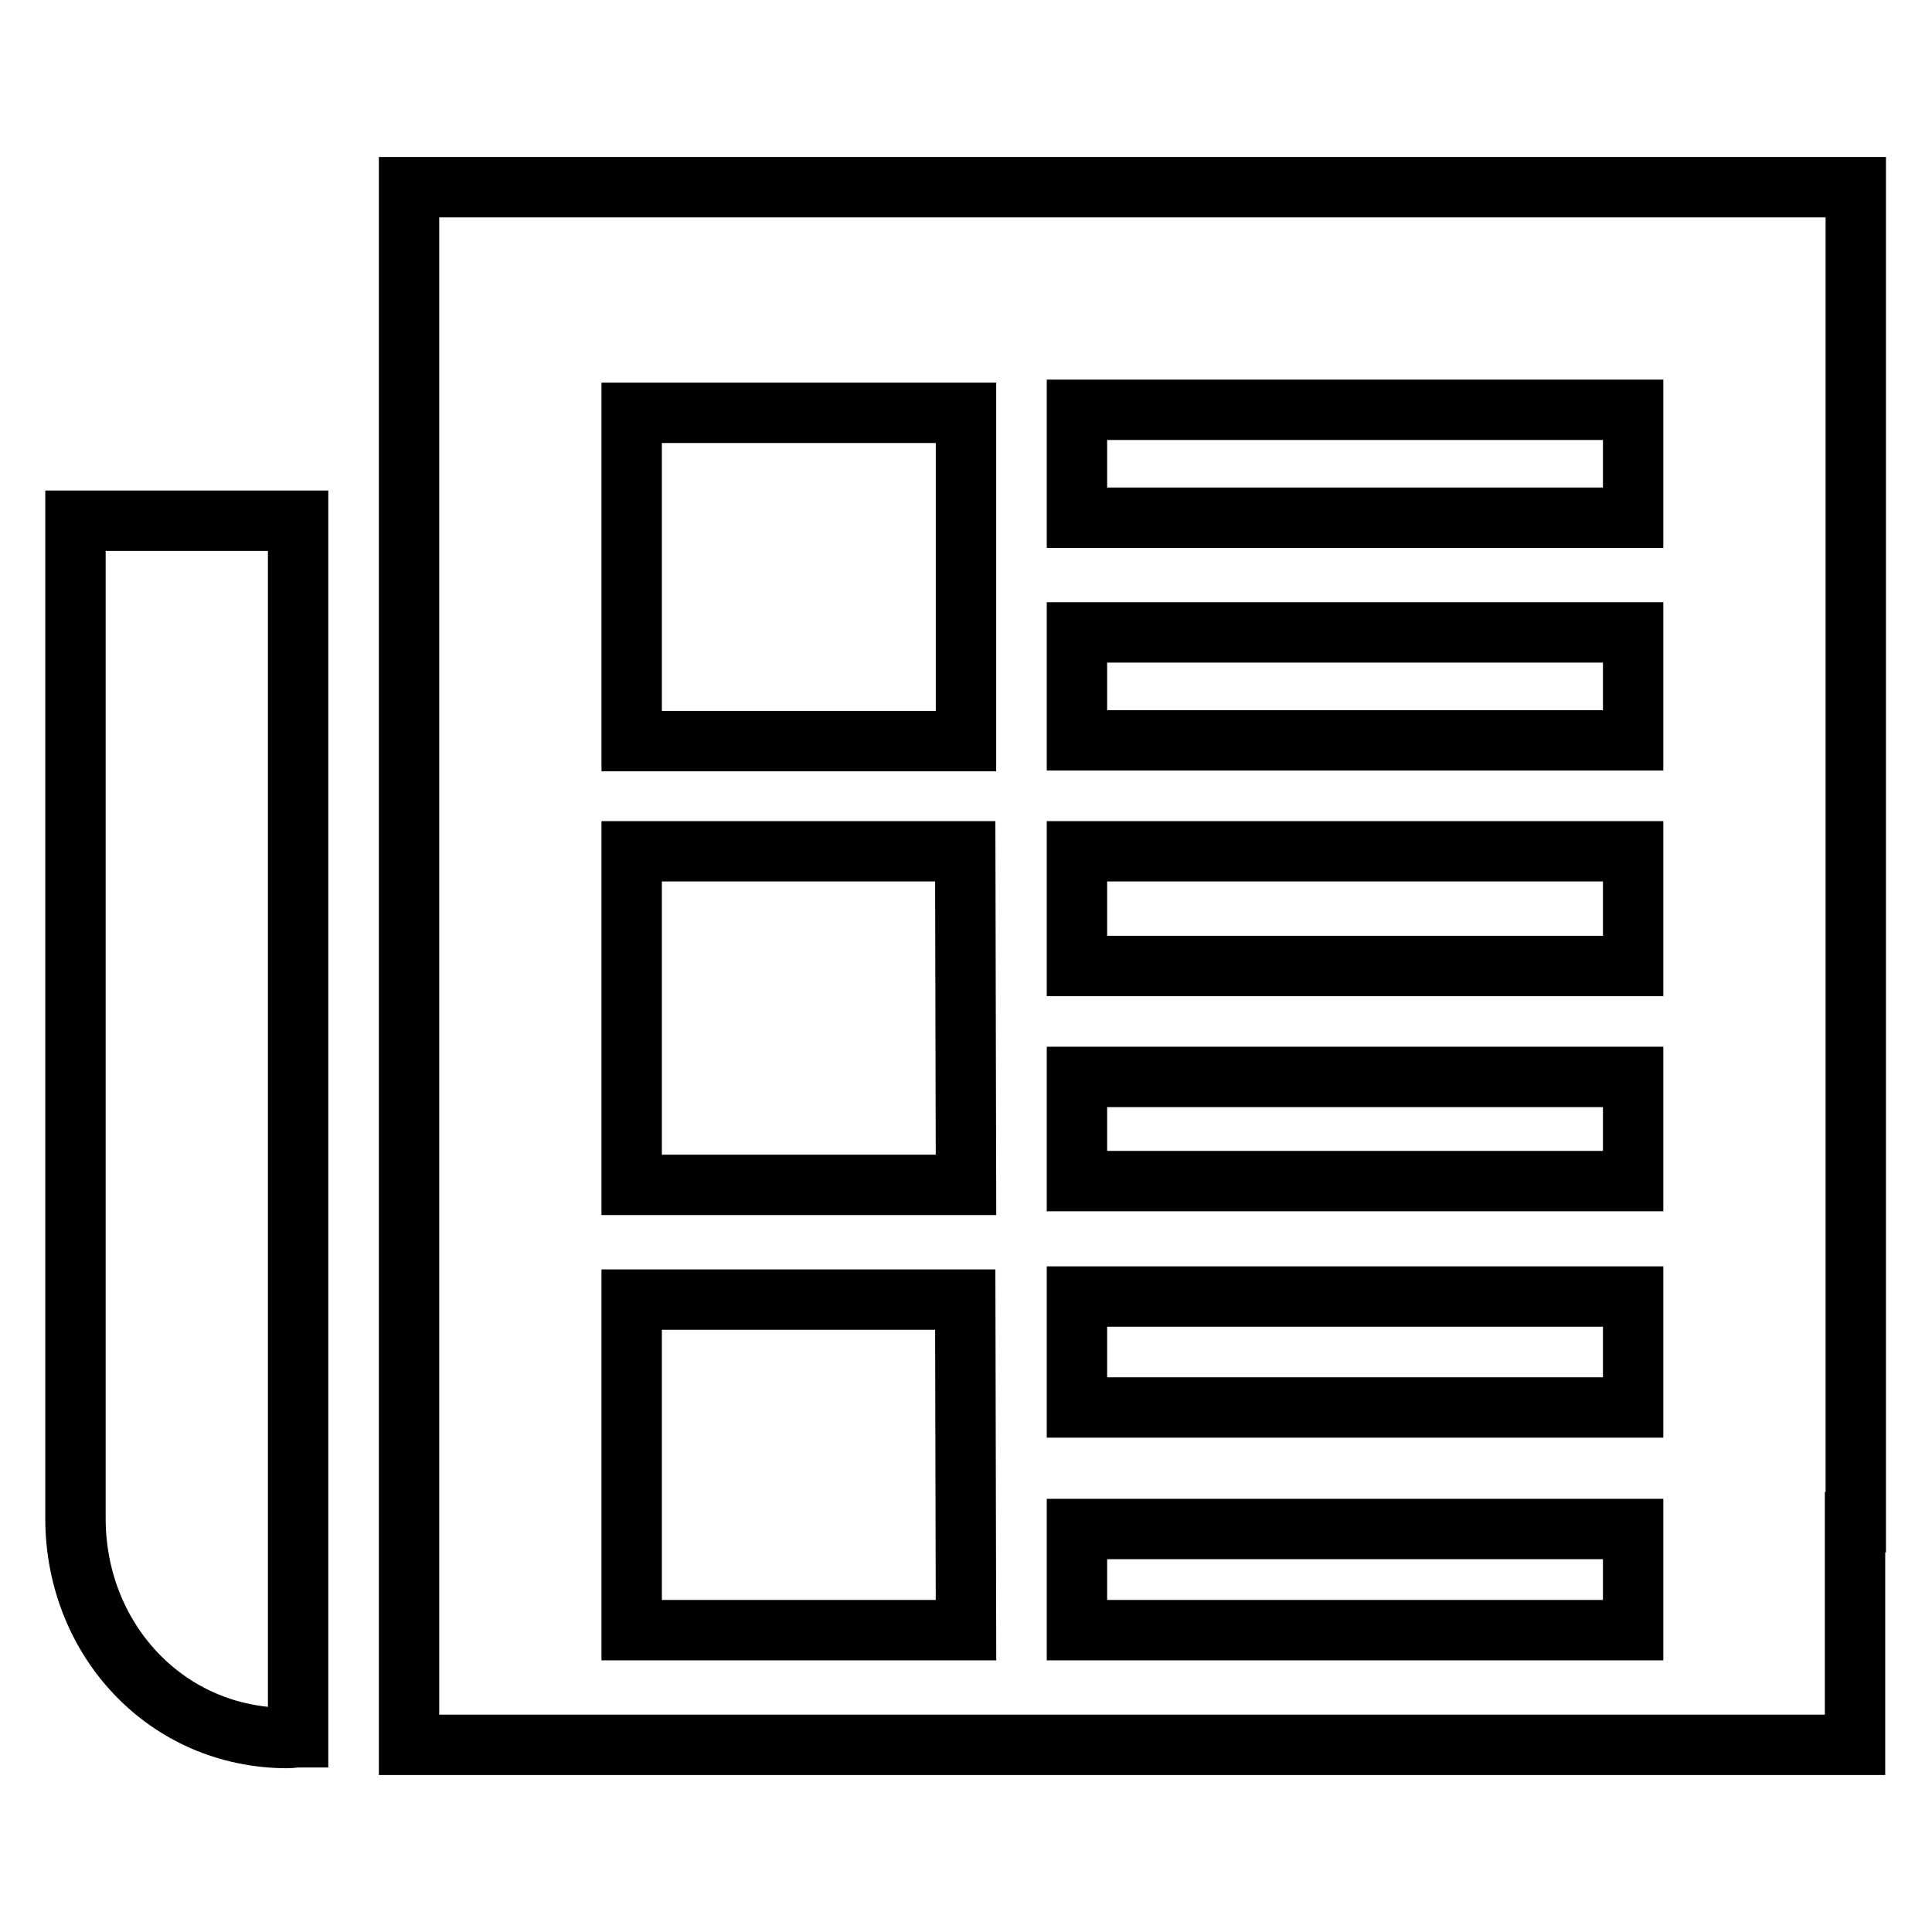 <?xml version="1.0" encoding="utf-8"?>
<!-- Svg Vector Icons : http://www.onlinewebfonts.com/icon -->
<!DOCTYPE svg PUBLIC "-//W3C//DTD SVG 1.1//EN" "http://www.w3.org/Graphics/SVG/1.1/DTD/svg11.dtd">
<svg version="1.1" xmlns="http://www.w3.org/2000/svg" xmlns:xlink="http://www.w3.org/1999/xlink" x="0px" y="0px" viewBox="0 0 256 256" enable-background="new 0 0 256 256" xml:space="preserve">
<g><g><path stroke-width="8" fill-opacity="0" stroke="#000000"  d="M39.5,69H10c0,0,0,129.8,0,132.2c0,16,12,29.1,28.1,29.1c0.5,0,0.9-0.1,1.4-0.1L39.5,69L39.5,69z"/><path stroke-width="8" fill-opacity="0" stroke="#000000"  d="M245.9,69V24.8H54.2V69v162.2h191.6v-29.5h0.1V69H245.9z M128,216H83.7v-43.8h44.2L128,216L128,216z M128,157H83.7v-44.2h44.2L128,157L128,157z M128,98.2H83.7V54.7H128V98.2L128,98.2z M216.4,216h-73.7v-13.4h73.7V216L216.4,216z M216.4,186.5h-73.7v-14.7h73.7V186.5L216.4,186.5z M216.4,156.5h-73.7v-13.8h73.7V156.5L216.4,156.5z M216.4,128h-73.7v-15.2h73.7V128L216.4,128z M216.4,98.1h-73.7V83.8h73.7V98.1L216.4,98.1z M216.4,68.6h-73.7V54.3h73.7V68.6L216.4,68.6z"/></g></g>
</svg>